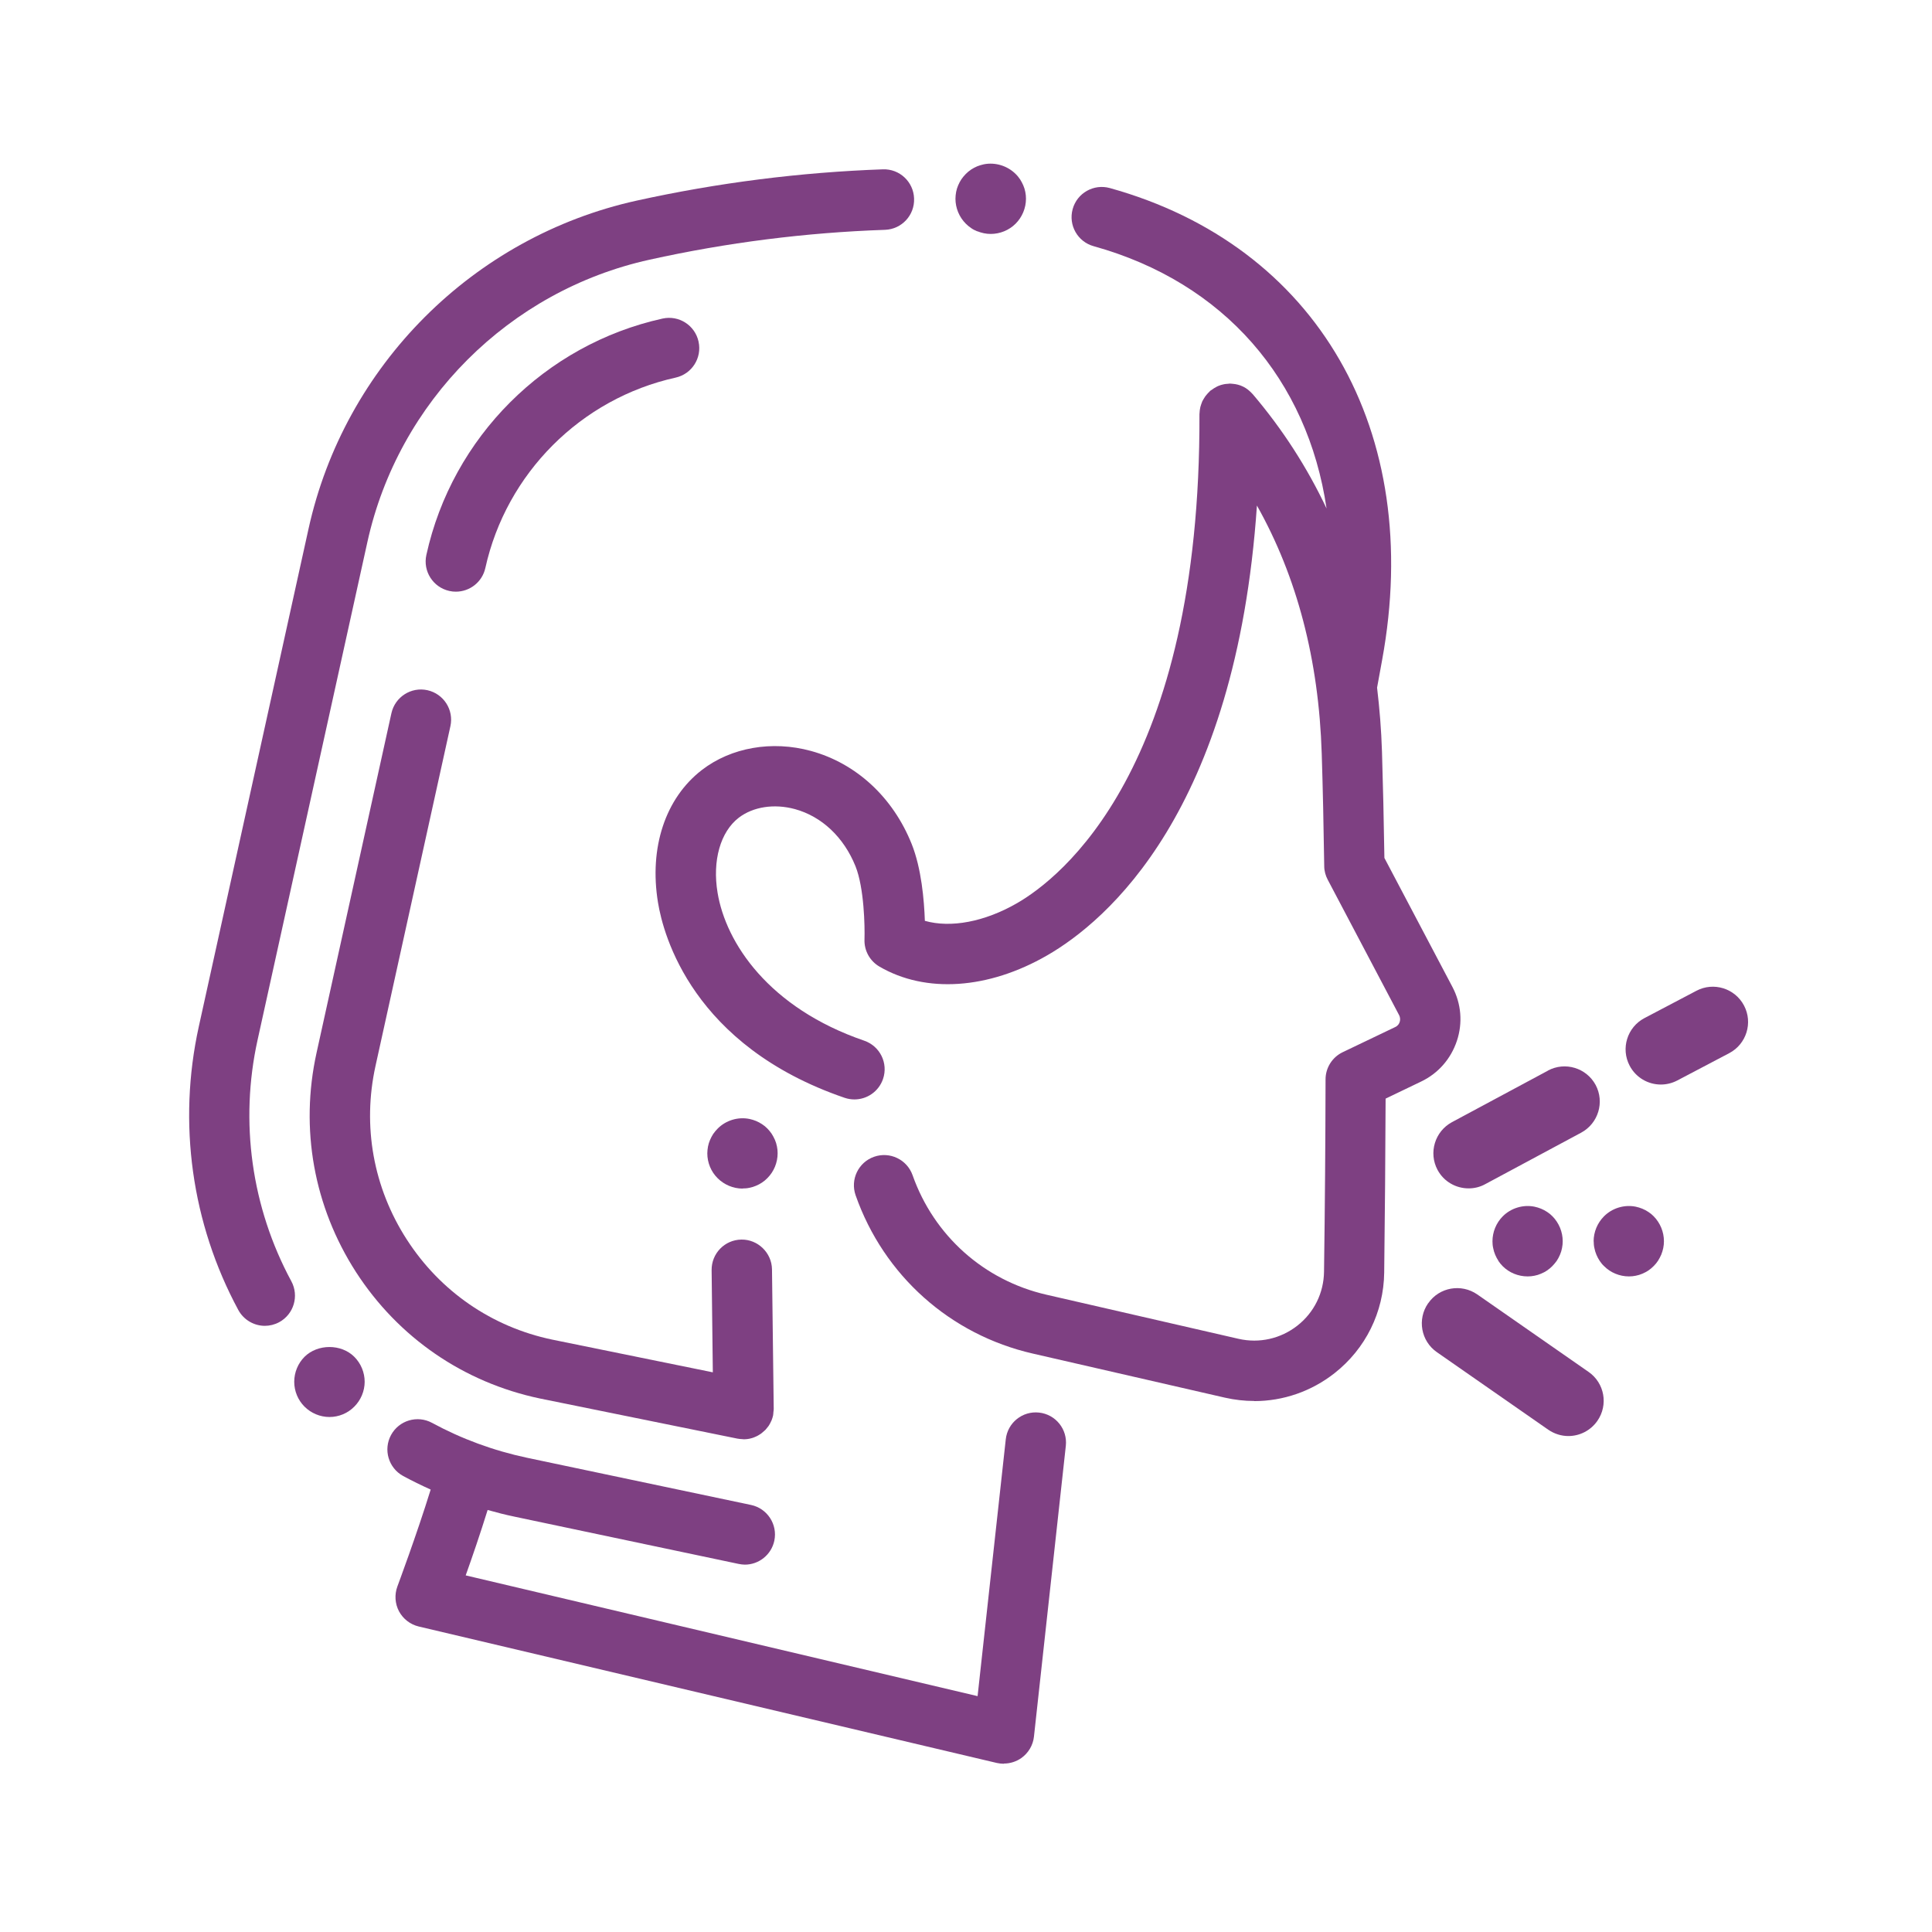 <?xml version="1.0" encoding="UTF-8"?> <svg xmlns="http://www.w3.org/2000/svg" width="48" height="48" viewBox="0 0 48 48" fill="none"><path d="M10.105 30.793C9.275 29.505 9 27.975 9.33 26.48L11.19 18.043C11.28 17.637 11.023 17.238 10.62 17.148C10.215 17.058 9.815 17.315 9.725 17.718L7.865 26.155C7.448 28.045 7.798 29.98 8.845 31.605C9.895 33.23 11.515 34.345 13.413 34.745L18.32 35.742C18.358 35.75 18.4 35.752 18.44 35.755C18.45 35.755 18.463 35.758 18.473 35.758H18.48C18.48 35.758 18.493 35.758 18.5 35.758C18.54 35.758 18.58 35.752 18.618 35.745C18.635 35.742 18.65 35.737 18.665 35.733C18.693 35.725 18.723 35.718 18.748 35.705C18.765 35.697 18.783 35.69 18.8 35.682C18.825 35.67 18.848 35.657 18.87 35.642C18.885 35.633 18.903 35.623 18.918 35.61C18.94 35.593 18.96 35.575 18.98 35.557C18.993 35.545 19.005 35.535 19.018 35.523C19.038 35.5 19.058 35.475 19.075 35.453C19.085 35.44 19.095 35.43 19.103 35.415C19.123 35.385 19.138 35.355 19.153 35.322C19.158 35.312 19.163 35.303 19.168 35.292C19.185 35.25 19.198 35.208 19.208 35.163C19.208 35.163 19.208 35.163 19.208 35.16C19.213 35.135 19.213 35.11 19.215 35.085C19.218 35.06 19.223 35.032 19.223 35.008C19.223 35.008 19.223 35.008 19.223 35.005L19.18 31.538C19.175 31.122 18.825 30.79 18.42 30.797C18.005 30.802 17.675 31.142 17.68 31.558L17.71 34.095L13.718 33.282C12.22 32.968 10.938 32.085 10.108 30.797L10.105 30.793Z" fill="#7E4082"></path><path d="M17.355 8.485C17.265 8.08 16.865 7.825 16.46 7.915C13.54 8.56 11.235 10.865 10.593 13.787C10.503 14.193 10.76 14.592 11.163 14.682C11.218 14.695 11.273 14.7 11.325 14.7C11.67 14.7 11.98 14.463 12.058 14.113C12.578 11.76 14.433 9.902 16.785 9.382C17.19 9.292 17.445 8.892 17.355 8.487V8.485Z" fill="#7E4082"></path><path d="M22.71 4.93C22.695 4.515 22.348 4.192 21.935 4.207C19.88 4.28 17.823 4.542 15.815 4.985C11.758 5.882 8.558 9.082 7.665 13.14L4.938 25.51C4.413 27.898 4.76 30.395 5.92 32.545C6.055 32.795 6.315 32.94 6.58 32.94C6.7 32.94 6.823 32.91 6.935 32.85C7.3 32.653 7.435 32.197 7.238 31.832C6.248 30 5.95 27.87 6.4 25.835L9.128 13.465C9.898 9.975 12.648 7.222 16.138 6.452C18.055 6.027 20.023 5.777 21.988 5.71C22.403 5.695 22.725 5.347 22.71 4.935V4.93Z" fill="#7E4082"></path><path d="M24.943 43.815C25.095 43.815 25.248 43.767 25.375 43.678C25.55 43.553 25.665 43.36 25.688 43.148L26.48 35.922C26.525 35.51 26.228 35.14 25.815 35.095C25.403 35.05 25.033 35.347 24.988 35.76L24.288 42.14L11.57 39.14C11.733 38.685 11.935 38.095 12.115 37.515C12.338 37.578 12.56 37.635 12.788 37.682L18.35 38.855C18.403 38.865 18.455 38.873 18.505 38.873C18.853 38.873 19.163 38.63 19.238 38.278C19.323 37.873 19.063 37.475 18.658 37.39L13.095 36.218C12.265 36.042 11.47 35.75 10.733 35.35C10.368 35.153 9.913 35.288 9.715 35.653C9.518 36.017 9.653 36.472 10.015 36.67C10.24 36.792 10.468 36.903 10.7 37.008C10.348 38.145 9.878 39.4 9.873 39.415C9.798 39.617 9.813 39.843 9.913 40.032C10.015 40.222 10.193 40.36 10.403 40.41L24.765 43.8C24.823 43.812 24.88 43.82 24.938 43.82L24.943 43.815Z" fill="#7E4082"></path><path d="M31.16 34.81C31.878 34.81 32.578 34.57 33.155 34.117C33.928 33.51 34.378 32.6 34.39 31.617C34.408 30.142 34.42 28.692 34.425 27.295L35.305 26.872C35.73 26.67 36.045 26.31 36.195 25.863C36.345 25.415 36.305 24.938 36.085 24.52L34.395 21.315C34.38 20.365 34.36 19.477 34.335 18.675C34.318 18.133 34.275 17.602 34.213 17.085L34.338 16.4C35.383 10.71 32.728 6.105 27.573 4.672C27.173 4.562 26.76 4.795 26.65 5.195C26.54 5.595 26.773 6.007 27.173 6.117C30.42 7.02 32.488 9.44 32.958 12.633C32.473 11.607 31.86 10.658 31.123 9.792C31.12 9.79 31.115 9.787 31.113 9.782C31.083 9.75 31.053 9.72 31.018 9.692C31.015 9.692 31.013 9.687 31.01 9.685C30.935 9.625 30.85 9.582 30.755 9.557C30.755 9.557 30.755 9.557 30.753 9.557C30.715 9.547 30.678 9.54 30.638 9.537C30.62 9.537 30.603 9.535 30.585 9.532C30.573 9.532 30.563 9.53 30.55 9.53C30.538 9.53 30.525 9.532 30.513 9.535C30.485 9.535 30.46 9.54 30.433 9.542C30.41 9.547 30.388 9.55 30.365 9.557C30.34 9.562 30.318 9.57 30.293 9.58C30.27 9.587 30.248 9.597 30.225 9.61C30.205 9.62 30.183 9.632 30.163 9.645C30.14 9.66 30.118 9.675 30.098 9.69C30.088 9.697 30.075 9.702 30.065 9.712C30.058 9.72 30.053 9.727 30.045 9.735C30.025 9.752 30.008 9.772 29.99 9.792C29.975 9.81 29.96 9.827 29.945 9.847C29.93 9.867 29.918 9.887 29.905 9.91C29.893 9.93 29.88 9.952 29.87 9.972C29.86 9.995 29.853 10.018 29.845 10.04C29.838 10.062 29.83 10.088 29.823 10.11C29.818 10.133 29.813 10.155 29.81 10.18C29.808 10.205 29.803 10.232 29.803 10.258C29.803 10.268 29.8 10.277 29.8 10.287C29.833 19.117 26.34 21.82 25.27 22.438C24.46 22.905 23.62 23.06 22.978 22.878C22.96 22.363 22.893 21.575 22.65 20.968C22.185 19.808 21.273 18.965 20.148 18.657C19.178 18.392 18.165 18.57 17.438 19.13C16.53 19.83 16.123 21.06 16.348 22.425C16.48 23.235 17.21 25.983 20.985 27.275C21.065 27.302 21.148 27.315 21.228 27.315C21.54 27.315 21.83 27.12 21.938 26.808C22.073 26.415 21.863 25.99 21.47 25.855C19.095 25.04 18.033 23.422 17.828 22.18C17.695 21.383 17.898 20.668 18.353 20.317C18.71 20.043 19.233 19.962 19.75 20.102C20.418 20.285 20.965 20.802 21.255 21.523C21.47 22.06 21.488 23.017 21.478 23.34C21.468 23.617 21.61 23.875 21.85 24.015C22.998 24.685 24.555 24.58 26.018 23.735C27.48 22.892 30.708 20.177 31.228 12.56C32.223 14.328 32.765 16.392 32.838 18.725C32.865 19.57 32.885 20.51 32.9 21.52C32.9 21.637 32.933 21.755 32.988 21.858L34.76 25.22C34.795 25.288 34.788 25.35 34.775 25.39C34.763 25.43 34.733 25.485 34.663 25.517L33.358 26.142C33.098 26.267 32.933 26.53 32.933 26.817C32.93 28.352 32.918 29.96 32.895 31.595C32.888 32.123 32.648 32.61 32.233 32.935C31.818 33.26 31.288 33.38 30.773 33.263L26 32.167C24.448 31.812 23.203 30.7 22.673 29.198C22.535 28.808 22.108 28.602 21.715 28.74C21.325 28.878 21.12 29.305 21.258 29.698C21.958 31.688 23.605 33.16 25.663 33.63L30.435 34.725C30.678 34.78 30.92 34.807 31.163 34.807L31.16 34.81Z" fill="#7E4082"></path><path d="M24.28 5.745C24.333 5.767 24.388 5.782 24.445 5.795C24.5 5.807 24.56 5.812 24.615 5.812C24.845 5.812 25.07 5.72 25.233 5.557C25.395 5.395 25.49 5.17 25.49 4.937C25.49 4.88 25.485 4.822 25.473 4.767C25.463 4.712 25.445 4.657 25.423 4.605C25.4 4.552 25.373 4.502 25.343 4.455C25.31 4.407 25.275 4.362 25.233 4.322C25.03 4.12 24.728 4.025 24.443 4.082C24.388 4.095 24.333 4.11 24.278 4.132C24.225 4.155 24.173 4.182 24.128 4.212C24.08 4.245 24.035 4.28 23.995 4.322C23.955 4.362 23.918 4.407 23.885 4.455C23.853 4.502 23.828 4.552 23.805 4.605C23.783 4.657 23.765 4.712 23.755 4.767C23.745 4.825 23.738 4.882 23.738 4.937C23.738 5.167 23.83 5.392 23.995 5.557C24.035 5.597 24.08 5.635 24.128 5.667C24.175 5.7 24.225 5.725 24.278 5.747L24.28 5.745Z" fill="#7E4082"></path><path d="M8.803 34.947C8.965 34.785 9.06 34.56 9.06 34.33C9.06 34.1 8.968 33.875 8.803 33.71C8.478 33.385 7.893 33.385 7.565 33.71C7.403 33.873 7.31 34.097 7.31 34.33C7.31 34.562 7.403 34.785 7.565 34.947C7.728 35.11 7.953 35.205 8.185 35.205C8.418 35.205 8.64 35.112 8.803 34.947Z" fill="#7E4082"></path><path d="M18.45 29.527C18.508 29.527 18.565 29.523 18.62 29.51C18.675 29.5 18.73 29.483 18.783 29.46C18.835 29.438 18.885 29.413 18.933 29.38C18.98 29.348 19.025 29.312 19.065 29.27C19.228 29.108 19.32 28.883 19.32 28.652C19.32 28.595 19.315 28.538 19.303 28.483C19.293 28.427 19.275 28.372 19.253 28.32C19.23 28.267 19.203 28.218 19.173 28.17C19.14 28.122 19.105 28.078 19.065 28.038C19.025 27.997 18.98 27.96 18.933 27.93C18.885 27.898 18.835 27.872 18.783 27.85C18.73 27.828 18.675 27.812 18.62 27.8C18.335 27.742 18.033 27.835 17.83 28.04C17.79 28.08 17.753 28.125 17.72 28.172C17.688 28.22 17.663 28.27 17.64 28.323C17.618 28.375 17.6 28.43 17.59 28.485C17.58 28.543 17.573 28.6 17.573 28.655C17.573 28.885 17.665 29.11 17.83 29.273C17.993 29.435 18.218 29.53 18.448 29.53L18.45 29.527Z" fill="#7E4082"></path><path d="M38.458 26.6L36.073 27.88C35.648 28.11 35.488 28.64 35.715 29.065C35.873 29.36 36.175 29.525 36.488 29.525C36.628 29.525 36.77 29.492 36.9 29.42L39.285 28.14C39.71 27.91 39.87 27.38 39.643 26.955C39.413 26.53 38.883 26.37 38.458 26.598V26.6Z" fill="#7E4082"></path><path d="M43.33 24.983C43.105 24.555 42.575 24.39 42.148 24.615L40.855 25.295C40.428 25.52 40.263 26.05 40.488 26.477C40.645 26.775 40.948 26.945 41.263 26.945C41.4 26.945 41.54 26.913 41.67 26.845L42.963 26.165C43.39 25.94 43.555 25.41 43.33 24.983Z" fill="#7E4082"></path><path d="M37.225 31.325C37.258 31.372 37.293 31.418 37.333 31.457C37.495 31.62 37.72 31.712 37.953 31.712C38.01 31.712 38.068 31.707 38.123 31.695C38.178 31.685 38.233 31.668 38.285 31.645C38.338 31.622 38.39 31.598 38.435 31.565C38.483 31.532 38.528 31.497 38.568 31.455C38.608 31.413 38.645 31.37 38.678 31.323C38.71 31.275 38.735 31.225 38.758 31.172C38.78 31.12 38.798 31.065 38.808 31.008C38.82 30.95 38.825 30.892 38.825 30.837C38.825 30.608 38.733 30.383 38.57 30.218C38.53 30.177 38.485 30.14 38.438 30.11C38.39 30.078 38.34 30.052 38.288 30.03C38.235 30.008 38.18 29.992 38.125 29.98C37.84 29.922 37.538 30.015 37.335 30.22C37.173 30.383 37.08 30.608 37.08 30.84C37.08 30.898 37.085 30.955 37.098 31.01C37.108 31.065 37.125 31.12 37.148 31.175C37.17 31.227 37.198 31.28 37.228 31.325H37.225Z" fill="#7E4082"></path><path d="M39.595 30.84C39.595 30.898 39.6 30.955 39.613 31.01C39.623 31.065 39.64 31.12 39.663 31.175C39.685 31.227 39.713 31.28 39.743 31.325C39.775 31.372 39.81 31.418 39.853 31.457C40.015 31.62 40.24 31.712 40.47 31.712C40.528 31.712 40.585 31.707 40.64 31.695C40.695 31.685 40.75 31.668 40.803 31.645C40.855 31.622 40.905 31.598 40.953 31.565C41 31.532 41.045 31.497 41.085 31.455C41.125 31.415 41.163 31.37 41.193 31.323C41.223 31.275 41.25 31.225 41.273 31.172C41.295 31.12 41.31 31.065 41.323 31.008C41.335 30.95 41.34 30.892 41.34 30.837C41.34 30.608 41.248 30.383 41.085 30.218C41.045 30.177 41 30.14 40.953 30.11C40.905 30.078 40.855 30.052 40.803 30.03C40.75 30.008 40.695 29.992 40.64 29.98C40.355 29.922 40.053 30.015 39.85 30.22C39.688 30.383 39.593 30.608 39.593 30.84H39.595Z" fill="#7E4082"></path><path d="M35.483 32.377C35.205 32.775 35.303 33.32 35.7 33.595L38.465 35.52C38.618 35.625 38.793 35.678 38.965 35.678C39.243 35.678 39.513 35.547 39.685 35.303C39.963 34.905 39.865 34.36 39.468 34.085L36.703 32.16C36.305 31.885 35.76 31.98 35.485 32.377H35.483Z" fill="#7E4082"></path></svg> 